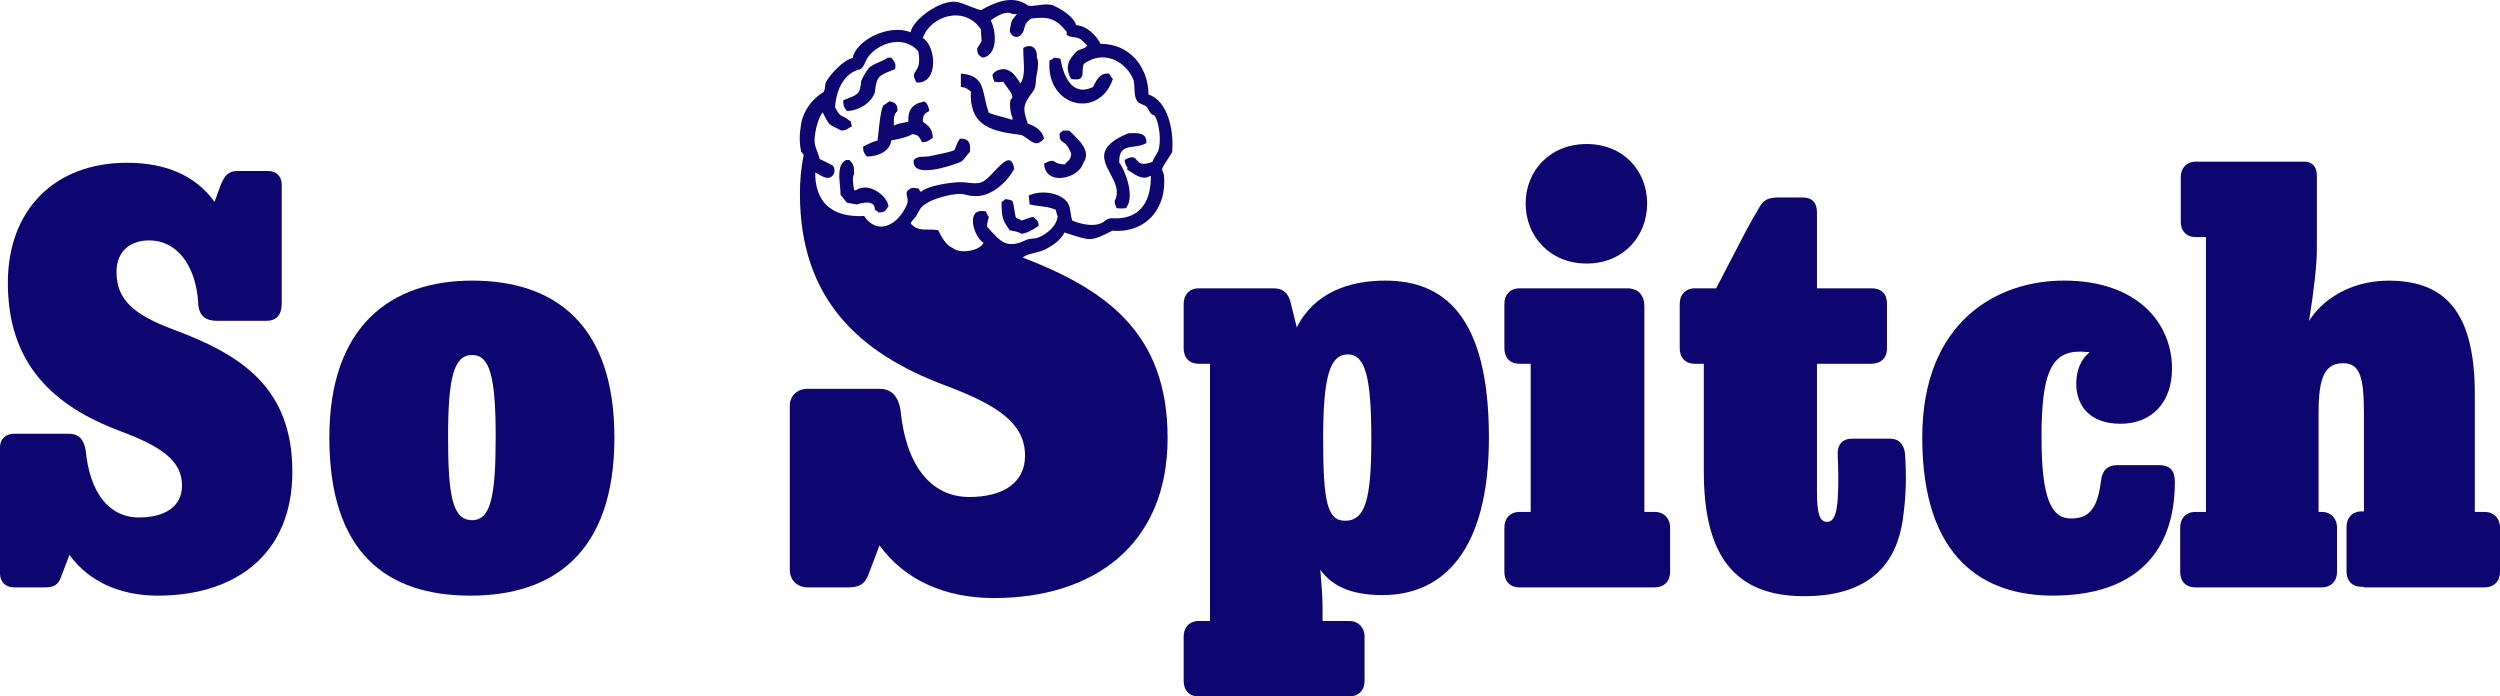 <svg width="140" height="39" viewBox="0 0 140 39" fill="none" xmlns="http://www.w3.org/2000/svg">
<g clip-path="url(#clip0_1711_4750)">
<path d="M57.557 6.917C57.218 6.009 57.367 5.797 57.736 5.277C57.79 5.2 57.849 5.117 57.912 5.023C57.985 4.866 57.997 4.702 58.011 4.527C58.02 4.4 58.03 4.267 58.064 4.126C58.111 3.943 58.183 3.411 58.064 3.23C58.102 2.679 57.763 2.426 57.304 2.679C57.299 2.896 57.311 3.111 57.323 3.321C57.352 3.829 57.379 4.303 57.152 4.672C57.11 4.613 57.071 4.556 57.033 4.5C56.838 4.212 56.68 3.978 56.291 3.875C55.939 3.87 55.75 3.948 55.581 4.174C55.59 4.328 55.612 4.383 55.641 4.454C55.653 4.487 55.668 4.522 55.683 4.573C55.849 4.61 56.022 4.61 56.189 4.573C56.212 4.639 56.291 4.744 56.379 4.862C56.58 5.129 56.831 5.464 56.594 5.569C56.513 5.851 56.594 6.408 56.696 6.565V6.715C56.493 6.643 56.284 6.588 56.081 6.535C55.831 6.47 55.59 6.407 55.378 6.316C55.265 6.031 55.205 5.748 55.149 5.484C54.997 4.767 54.876 4.194 53.808 4.124V4.871C54.04 4.885 54.125 4.948 54.233 5.028C54.272 5.057 54.314 5.089 54.368 5.121C54.279 7.155 55.641 7.353 57.205 7.562C57.349 7.632 57.47 7.721 57.581 7.801C57.879 8.02 58.099 8.181 58.471 7.762C58.367 7.298 57.968 7.072 57.557 6.917Z" fill="#0E0670"/>
<path d="M59.533 7.315H59.888C59.939 7.377 60.017 7.452 60.106 7.539C60.5 7.92 61.119 8.519 60.647 9.157C60.438 9.973 58.535 10.473 58.468 9.157C58.885 8.949 58.949 8.988 59.074 9.064C59.167 9.121 59.295 9.199 59.634 9.207C59.682 9.139 59.733 9.091 59.781 9.046C59.885 8.948 59.974 8.863 59.989 8.611C59.811 8.135 59.648 8.033 59.529 7.957C59.416 7.885 59.341 7.838 59.331 7.515C59.338 7.505 59.343 7.499 59.347 7.494L59.347 7.494C59.353 7.488 59.356 7.484 59.358 7.48C59.36 7.477 59.361 7.473 59.364 7.465C59.367 7.455 59.372 7.441 59.382 7.415C59.437 7.39 59.489 7.356 59.533 7.315Z" fill="#0E0670"/>
<path d="M56.801 11.735C56.827 11.909 56.853 12.083 56.898 12.198C56.914 12.205 56.932 12.212 56.95 12.22C57.036 12.255 57.141 12.297 57.203 12.348C57.301 12.324 57.385 12.292 57.469 12.26C57.587 12.216 57.705 12.171 57.861 12.148C57.901 12.188 57.939 12.218 57.972 12.245C58.081 12.332 58.153 12.389 58.165 12.647C58.134 12.667 58.103 12.687 58.073 12.707L58.072 12.707C57.822 12.871 57.577 13.032 57.203 13.095C57.071 12.994 56.839 12.951 56.636 12.913C56.604 12.907 56.574 12.902 56.544 12.896C56.525 12.869 56.508 12.843 56.491 12.818C56.171 12.345 56.081 12.212 56.088 11.301C56.168 11.271 56.238 11.219 56.291 11.152C56.431 11.157 56.569 11.191 56.696 11.251C56.746 11.37 56.773 11.553 56.801 11.735Z" fill="#0E0670"/>
<path d="M53.51 8.257C53.575 8.079 53.608 7.988 53.757 7.764C54.241 7.751 54.375 7.99 54.314 8.511C54.237 8.575 54.172 8.663 54.106 8.752L54.106 8.752C54.018 8.872 53.929 8.993 53.808 9.059C53.31 9.281 50.998 10.054 51.173 8.96C51.326 8.785 51.531 8.779 51.76 8.772C51.833 8.77 51.907 8.768 51.984 8.76C52.128 8.728 52.279 8.698 52.432 8.667C52.787 8.597 53.152 8.524 53.453 8.411C53.475 8.352 53.494 8.302 53.51 8.257Z" fill="#0E0670"/>
<path d="M48.994 5.173C49.079 4.286 49.214 4.232 49.94 3.945C49.993 3.923 50.049 3.901 50.109 3.877C50.217 3.617 50.077 3.397 49.906 3.23H49.704C49.558 3.342 49.385 3.415 49.214 3.487C49.003 3.577 48.794 3.665 48.64 3.826C48.537 3.934 48.282 4.384 48.234 4.524C48.215 4.581 48.214 4.633 48.213 4.681C48.212 4.735 48.211 4.782 48.184 4.823C48.174 5.251 47.828 5.381 47.5 5.504C47.402 5.541 47.306 5.577 47.221 5.62C47.219 5.933 47.271 6.004 47.369 6.139L47.369 6.139C47.386 6.163 47.404 6.188 47.424 6.216C48.152 6.199 48.813 5.712 48.994 5.173Z" fill="#0E0670"/>
<path d="M47.829 10.653H47.93C48.641 10.162 49.689 10.962 49.754 11.55C49.725 11.591 49.701 11.627 49.679 11.661C49.579 11.815 49.53 11.891 49.197 11.899C49.138 11.823 49.096 11.802 49.012 11.759C49.006 11.756 49 11.753 48.994 11.75C49.008 11.203 48.364 11.323 47.981 11.451L47.424 11.351L47.069 10.903C47.07 10.748 47.054 10.572 47.036 10.39L47.036 10.39C46.983 9.83 46.923 9.21 47.373 8.96H47.576C47.584 8.969 47.592 8.979 47.6 8.989C47.782 9.205 47.843 9.279 47.829 9.757C47.718 9.918 47.768 10.242 47.806 10.483L47.806 10.484C47.815 10.547 47.824 10.606 47.829 10.653Z" fill="#0E0670"/>
<path d="M51.629 7.963C51.908 7.956 51.996 7.89 52.117 7.798C52.152 7.772 52.19 7.744 52.236 7.714C52.231 7.209 51.975 7.026 51.678 6.817C51.672 6.421 51.787 6.35 52.033 6.22C52.029 5.962 51.834 5.566 51.628 5.722C51.411 5.75 51.212 5.857 51.07 6.021C50.909 6.208 50.855 6.458 50.868 6.818C50.817 6.829 50.758 6.839 50.696 6.85L50.695 6.85L50.695 6.85L50.695 6.85L50.695 6.85C50.489 6.887 50.241 6.93 50.107 7.018H50.057C50.045 6.656 50.05 6.366 50.26 6.22C50.265 5.829 50.127 5.73 49.804 5.673L49.449 5.922C49.311 6.275 49.253 6.851 49.201 7.361C49.182 7.541 49.165 7.713 49.145 7.865C48.862 7.94 48.568 8.085 48.334 8.213C48.334 8.491 48.383 8.556 48.468 8.669C48.489 8.697 48.512 8.727 48.537 8.764C49.196 8.771 49.853 8.447 49.905 7.867C49.957 7.856 50.014 7.844 50.073 7.832C50.408 7.764 50.834 7.678 51.072 7.518C51.417 7.517 51.502 7.696 51.602 7.907L51.609 7.921C51.612 7.926 51.614 7.931 51.617 7.937C51.621 7.945 51.625 7.954 51.629 7.963Z" fill="#0E0670"/>
<path d="M63.181 7.465C61.373 8.207 61.767 8.951 62.178 9.726C62.44 10.219 62.708 10.725 62.421 11.251C62.43 11.406 62.452 11.461 62.481 11.532C62.493 11.565 62.508 11.6 62.523 11.65C62.728 11.69 62.864 11.677 63.083 11.65V11.601C63.567 10.985 62.978 9.456 62.677 9.109C62.657 8.32 63.028 8.271 63.483 8.21C63.713 8.179 63.964 8.145 64.197 8.013C64.223 7.423 63.755 7.442 63.258 7.462L63.257 7.462C63.241 7.462 63.225 7.463 63.209 7.464C63.2 7.464 63.191 7.464 63.181 7.465Z" fill="#0E0670"/>
<path d="M61.23 4.824C61.414 4.46 61.618 4.059 62.117 4.126C62.172 4.234 62.24 4.334 62.32 4.425C61.55 6.699 58.556 6 58.773 3.379C58.871 3.356 58.96 3.304 59.027 3.23L59.382 3.279C59.536 4.213 60.019 5.447 61.205 4.874C61.211 4.863 61.216 4.852 61.222 4.841L61.23 4.824L61.23 4.824Z" fill="#0E0670"/>
<path fill-rule="evenodd" clip-rule="evenodd" d="M61.633 2.455C63.251 2.447 64.3 3.73 64.318 5.295C65.412 5.64 65.761 7.377 65.636 8.533C65.609 8.584 65.543 8.684 65.464 8.803C65.299 9.054 65.081 9.383 65.076 9.48C65.075 9.508 65.115 9.611 65.145 9.689C65.162 9.732 65.175 9.767 65.178 9.779C65.379 11.643 64.188 13.074 62.29 12.918C61.153 13.515 61.036 13.477 60.049 13.159C59.918 13.117 59.771 13.069 59.604 13.018C59.44 13.458 58.743 13.912 58.287 14.064C58.155 14.108 58.03 14.139 57.911 14.168C57.676 14.225 57.465 14.277 57.273 14.413C57.275 14.413 57.275 14.414 57.274 14.416C57.274 14.417 57.274 14.418 57.274 14.42C57.274 14.421 57.273 14.421 57.273 14.422H57.278C61.867 16.195 65.386 18.591 65.386 24.522C65.386 30.582 61.171 33.491 55.658 33.491C52.94 33.491 50.672 32.495 49.253 30.542L48.647 32.136C48.445 32.734 48.079 32.893 47.512 32.893H45.242C44.634 32.893 44.229 32.493 44.229 31.897V22.728C44.229 22.13 44.675 21.771 45.242 21.771H49.214C49.824 21.771 50.268 22.049 50.43 22.967C50.714 25.995 52.092 27.831 54.281 27.831C56.064 27.831 57.402 27.113 57.402 25.518C57.402 23.725 55.903 22.689 52.903 21.573C48.12 19.779 44.796 16.749 44.796 10.85C44.793 10.123 44.863 9.396 45.004 8.682H45.007C44.991 8.637 44.95 8.592 44.915 8.554C44.888 8.524 44.865 8.499 44.862 8.482C44.76 7.984 44.76 7.534 44.862 6.937C44.984 6.217 45.473 5.537 46.129 5.144C46.183 5.043 46.192 4.945 46.202 4.848C46.211 4.747 46.221 4.648 46.28 4.547C46.508 4.16 47.242 3.336 47.75 3.252C47.92 2.276 49.758 1.312 50.993 1.807C51.097 1.122 52.679 -0.075 53.627 0.113C53.764 0.14 54.038 0.247 54.302 0.35C54.603 0.467 54.891 0.58 54.945 0.561L54.986 0.539C55.595 0.212 56.656 -0.359 57.579 0.312C57.711 0.353 57.906 0.325 58.122 0.294C58.411 0.252 58.738 0.205 58.998 0.312C59.46 0.527 60.117 0.918 60.265 1.408C60.859 1.449 61.364 1.947 61.633 2.455ZM64.72 8.702C64.77 8.623 64.82 8.545 64.854 8.461V8.461C65.057 7.946 64.913 6.81 64.649 6.468C64.461 6.415 64.403 6.304 64.34 6.184C64.303 6.112 64.263 6.037 64.193 5.97C64.115 5.906 64.031 5.873 63.952 5.841C63.823 5.79 63.704 5.742 63.636 5.572C63.55 5.425 63.541 5.197 63.531 4.969C63.522 4.747 63.512 4.524 63.434 4.375C62.947 3.359 61.757 2.802 60.697 3.578C60.636 3.708 60.632 3.853 60.629 3.987C60.621 4.285 60.614 4.529 59.988 4.425C59.605 3.782 59.837 3.318 60.292 2.881C60.369 2.816 60.466 2.783 60.562 2.75C60.696 2.704 60.827 2.658 60.899 2.532C60.8 2.482 60.73 2.407 60.663 2.336C60.609 2.279 60.557 2.223 60.493 2.183C60.386 2.117 60.257 2.1 60.132 2.084C59.978 2.064 59.83 2.044 59.733 1.934V1.784C59.136 1.026 58.703 0.919 57.757 1.037C57.454 1.229 57.409 1.397 57.363 1.572C57.328 1.702 57.293 1.835 57.15 1.984C56.905 2.185 56.569 2.001 56.544 1.685C56.577 1.551 56.593 1.457 56.606 1.384L56.606 1.384C56.644 1.17 56.651 1.133 56.949 0.788H56.696C56.345 0.554 55.784 0.932 55.536 1.099C55.515 1.113 55.496 1.126 55.48 1.137C55.8 1.757 55.894 3.092 55.024 3.23C54.82 3.104 54.72 3.033 54.72 2.731C54.724 2.695 54.768 2.629 54.82 2.554L54.82 2.554L54.82 2.554C54.878 2.468 54.945 2.369 54.973 2.283L54.923 1.632C54.002 0.274 52.103 0.891 51.68 2.13C52.439 2.595 52.569 4.707 51.325 4.621C51.102 4.242 51.175 4.134 51.282 3.975C51.398 3.803 51.554 3.572 51.427 2.878C50.541 1.865 49.085 2.484 48.589 3.227C48.539 3.298 48.498 3.388 48.457 3.479C48.386 3.636 48.313 3.798 48.184 3.874C47.296 4.065 46.822 4.993 46.765 6.017C46.981 6.421 47.064 6.458 47.203 6.521C47.29 6.56 47.399 6.61 47.576 6.764H47.627L47.666 6.917C47.675 6.953 47.684 6.988 47.705 7.07C47.627 7.11 47.573 7.146 47.525 7.179C47.419 7.25 47.345 7.3 47.12 7.312C47.062 7.284 47.009 7.258 46.961 7.234C46.679 7.098 46.544 7.032 46.445 6.933C46.353 6.841 46.291 6.722 46.173 6.492L46.173 6.492L46.173 6.491C46.139 6.426 46.101 6.351 46.056 6.266V6.316C45.845 6.515 45.507 7.641 45.651 8.16C45.678 8.258 45.718 8.361 45.759 8.468C45.812 8.608 45.869 8.755 45.904 8.907C45.924 8.914 46.589 9.236 46.614 9.256C46.875 9.501 46.689 10.037 46.259 9.953C46.116 9.926 45.93 9.816 45.779 9.727C45.733 9.7 45.69 9.675 45.652 9.654C45.635 11.247 46.513 12.196 48.388 12.096C49.148 13.216 50.279 12.601 50.768 11.5C50.866 11.302 50.828 11.142 50.795 11.005C50.758 10.848 50.727 10.721 50.92 10.603C51.032 10.505 51.117 10.516 51.263 10.535C51.31 10.542 51.364 10.549 51.427 10.553C51.468 10.625 51.518 10.691 51.577 10.749C51.847 10.431 53.17 10.201 53.807 10.201C53.944 10.201 54.082 10.217 54.219 10.232C54.487 10.263 54.748 10.292 54.973 10.201C55.183 10.127 55.436 9.858 55.688 9.591C56.172 9.078 56.649 8.572 56.797 9.454C56.478 10.052 55.884 10.664 55.176 10.899C54.804 11.021 54.356 10.99 54.061 10.899C53.53 10.735 52.32 11.135 52.034 11.297C51.621 11.531 51.579 11.608 51.44 11.858C51.398 11.935 51.347 12.027 51.275 12.144C51.258 12.17 51.222 12.21 51.18 12.255C51.081 12.362 50.955 12.499 51.021 12.543C51.322 12.855 51.611 12.855 51.968 12.856C52.14 12.856 52.328 12.856 52.541 12.892C52.707 13.242 52.983 13.747 53.352 13.888C53.796 14.258 54.928 14.016 55.075 13.589C54.536 13.298 54.003 11.562 55.226 11.845C55.245 11.958 55.298 12.062 55.378 12.144C55.367 12.189 55.356 12.229 55.345 12.266C55.31 12.387 55.28 12.49 55.277 12.695C55.318 12.74 55.358 12.784 55.396 12.827C56.049 13.552 56.407 13.948 57.456 13.442C57.573 13.384 57.688 13.374 57.807 13.364C57.92 13.355 58.038 13.345 58.165 13.293C58.61 13.111 59.183 12.667 59.229 12.097C59.182 12.032 59.157 11.898 59.137 11.796C59.134 11.779 59.131 11.762 59.128 11.748C58.834 11.616 58.541 11.58 58.24 11.544C58.051 11.521 57.858 11.497 57.66 11.449L57.645 11.309C57.632 11.187 57.628 11.141 57.608 10.951C58.309 10.615 59.413 10.793 59.786 11.35C59.895 11.511 59.925 11.716 59.956 11.929C59.976 12.068 59.997 12.21 60.04 12.346C60.482 12.552 61.429 12.778 61.882 12.363C61.934 12.314 61.996 12.277 62.063 12.253C62.13 12.229 62.202 12.218 62.273 12.223C63.65 12.313 64.463 11.506 64.448 9.862L64.412 9.845C64.04 10.107 63.606 9.816 63.32 9.624C63.246 9.574 63.181 9.531 63.131 9.506V9.356C63.08 9.356 62.978 9.091 62.978 8.958C63.433 8.698 63.541 8.824 63.666 8.969C63.798 9.123 63.949 9.298 64.549 9.057C64.579 8.924 64.65 8.812 64.72 8.702Z" fill="#0E0670"/>
<path d="M9.723 18.459C7.496 17.626 6.524 16.794 6.524 15.221C6.524 14.11 7.245 13.462 8.374 13.462C9.848 13.462 10.977 14.789 11.103 17.01C11.134 17.719 11.573 17.966 12.137 17.966H14.929C15.462 17.966 15.776 17.626 15.776 17.04V10.347C15.776 9.854 15.462 9.577 15.023 9.577H13.267C12.796 9.577 12.577 9.854 12.389 10.286L12.012 11.304C10.914 9.762 9.158 9.114 7.119 9.114C3.042 9.114 0.439 11.766 0.439 15.837C0.439 20.402 3.011 22.746 6.712 24.134C9.033 24.998 10.193 25.8 10.193 27.188C10.193 28.421 9.158 28.977 7.778 28.977C6.084 28.977 5.018 27.558 4.799 25.215C4.673 24.505 4.328 24.29 3.858 24.29H0.784C0.345 24.29 0 24.565 0 25.03V32.122C0 32.585 0.314 32.893 0.784 32.893H2.541C2.98 32.893 3.262 32.77 3.419 32.307L3.889 31.073C4.987 32.585 6.743 33.356 8.845 33.356C13.11 33.356 16.372 31.105 16.372 26.417C16.372 21.667 13.455 19.847 9.723 18.459Z" fill="#0E0670"/>
<path fill-rule="evenodd" clip-rule="evenodd" d="M18.443 24.504C18.443 18.243 21.893 15.714 26.441 15.714C31.114 15.714 34.407 18.212 34.407 24.504C34.407 30.889 31.051 33.356 26.347 33.356C21.642 33.356 18.443 30.95 18.443 24.504ZM25.092 24.473C25.092 27.774 25.343 29.13 26.441 29.13C27.476 29.13 27.758 27.804 27.758 24.473C27.758 21.142 27.444 19.878 26.441 19.878C25.406 19.878 25.092 21.173 25.092 24.473Z" fill="#0E0670"/>
<path d="M88.853 14.758C90.924 14.758 92.24 13.216 92.24 11.396C92.24 9.577 90.924 8.065 88.853 8.065C86.783 8.065 85.435 9.577 85.435 11.396C85.435 13.216 86.783 14.758 88.853 14.758Z" fill="#0E0670"/>
<path d="M138.589 28.668H139.153C139.655 28.668 140 29.038 140 29.531V32.03C140 32.554 139.655 32.893 139.153 32.893H132.378V32.862H132.253C131.72 32.862 131.406 32.523 131.406 31.999V29.501C131.406 29.007 131.72 28.637 132.253 28.637H132.38V23.209C132.38 21.204 132.193 20.341 131.22 20.341C130.248 20.341 129.84 21.021 129.84 23.085V28.668H130.026C130.528 28.668 130.873 29.038 130.873 29.531V32.03C130.873 32.554 130.528 32.893 130.026 32.893H122.938C122.405 32.893 122.091 32.554 122.091 32.03V29.531C122.091 29.038 122.405 28.668 122.938 28.668H123.534V13.277H122.969C122.437 13.277 122.123 12.938 122.123 12.414V9.916C122.123 9.422 122.437 9.052 122.969 9.052H129.054C129.524 9.052 129.744 9.391 129.744 9.823V14.019C129.744 14.852 129.556 16.456 129.305 17.968C130.309 16.425 132.065 15.716 133.759 15.716C136.989 15.716 138.589 17.536 138.589 22.07V28.668Z" fill="#0E0670"/>
<path d="M120.88 26.046H118.622C117.964 26.046 117.712 26.386 117.65 26.971C117.464 28.421 117.023 29.036 115.988 29.036C114.858 29.036 114.325 27.895 114.325 24.471C114.325 21.017 114.828 19.691 116.458 19.691C116.577 19.691 116.687 19.7 116.787 19.708C116.873 19.715 116.951 19.722 117.023 19.722C116.552 20.092 116.27 20.709 116.27 21.48C116.27 22.714 117.023 23.731 118.748 23.731C120.535 23.731 121.633 22.498 121.633 20.647C121.633 18.056 119.657 15.713 115.58 15.713C111.816 15.713 107.646 18.025 107.646 24.502C107.646 31.349 111.16 33.354 114.954 33.354C119.628 33.354 121.792 30.887 121.792 27C121.79 26.386 121.57 26.046 120.88 26.046Z" fill="#0E0670"/>
<path d="M103.693 24.566H105.855C106.358 24.566 106.608 24.905 106.673 25.337C106.779 26.612 106.736 27.895 106.547 29.162C106.203 31.414 104.854 33.387 101.028 33.387C97.013 33.387 95.414 30.95 95.414 26.416V20.371H94.912C94.379 20.371 94.065 20.032 94.065 19.508V17.01C94.065 16.516 94.379 16.146 94.912 16.146H96.103C96.355 15.67 96.625 15.147 96.894 14.626L96.894 14.625L96.894 14.625C97.497 13.456 98.097 12.292 98.487 11.674C98.738 11.211 98.989 11.057 99.616 11.057H100.933C101.466 11.057 101.749 11.334 101.749 11.89V16.146H104.823C105.356 16.146 105.67 16.454 105.67 17.01V19.508C105.67 20.064 105.324 20.372 104.76 20.372H101.749V27.496C101.749 28.791 101.906 29.223 102.314 29.223C102.69 29.223 102.847 28.791 102.91 27.989C102.972 27.126 102.941 26.139 102.91 25.46C102.878 24.905 103.192 24.566 103.693 24.566Z" fill="#0E0670"/>
<path fill-rule="evenodd" clip-rule="evenodd" d="M77.576 15.714C75.538 15.714 73.593 16.392 72.621 18.336L72.307 17.071C72.182 16.424 71.868 16.146 71.303 16.146H67.132C66.599 16.146 66.285 16.516 66.285 17.01V19.508C66.285 20.032 66.599 20.371 67.132 20.371H67.76V34.775H67.132C66.599 34.775 66.285 35.145 66.285 35.638V38.137C66.285 38.661 66.599 39 67.132 39H75.569C76.071 39 76.416 38.661 76.416 38.137V35.638C76.416 35.145 76.071 34.775 75.569 34.775H74.063V34.004C74.063 33.418 74.001 32.647 73.938 31.906C74.534 32.739 75.538 33.325 77.419 33.325C80.807 33.325 83.379 30.858 83.379 24.504C83.379 17.626 80.807 15.714 77.576 15.714ZM75.32 29.162C74.317 29.162 74.097 28.051 74.097 24.566C74.097 21.081 74.473 19.847 75.477 19.847C76.481 19.847 76.794 21.204 76.794 24.597C76.794 27.989 76.448 29.162 75.32 29.162Z" fill="#0E0670"/>
<path d="M92.084 28.668H92.68C93.181 28.668 93.526 29.038 93.526 29.531V32.03C93.526 32.554 93.182 32.893 92.68 32.893H85.091C84.559 32.893 84.245 32.554 84.245 32.03V29.531C84.245 29.038 84.559 28.668 85.091 28.668H85.719V20.371H85.091C84.559 20.371 84.245 20.032 84.245 19.508V17.01C84.245 16.516 84.559 16.146 85.091 16.146H91.112C91.77 16.146 92.084 16.547 92.084 17.164V28.668Z" fill="#0E0670"/>
</g>
<defs>
<clipPath id="clip0_1711_4750">
<rect width="140" height="39" fill="white"/>
</clipPath>
</defs>
</svg>
